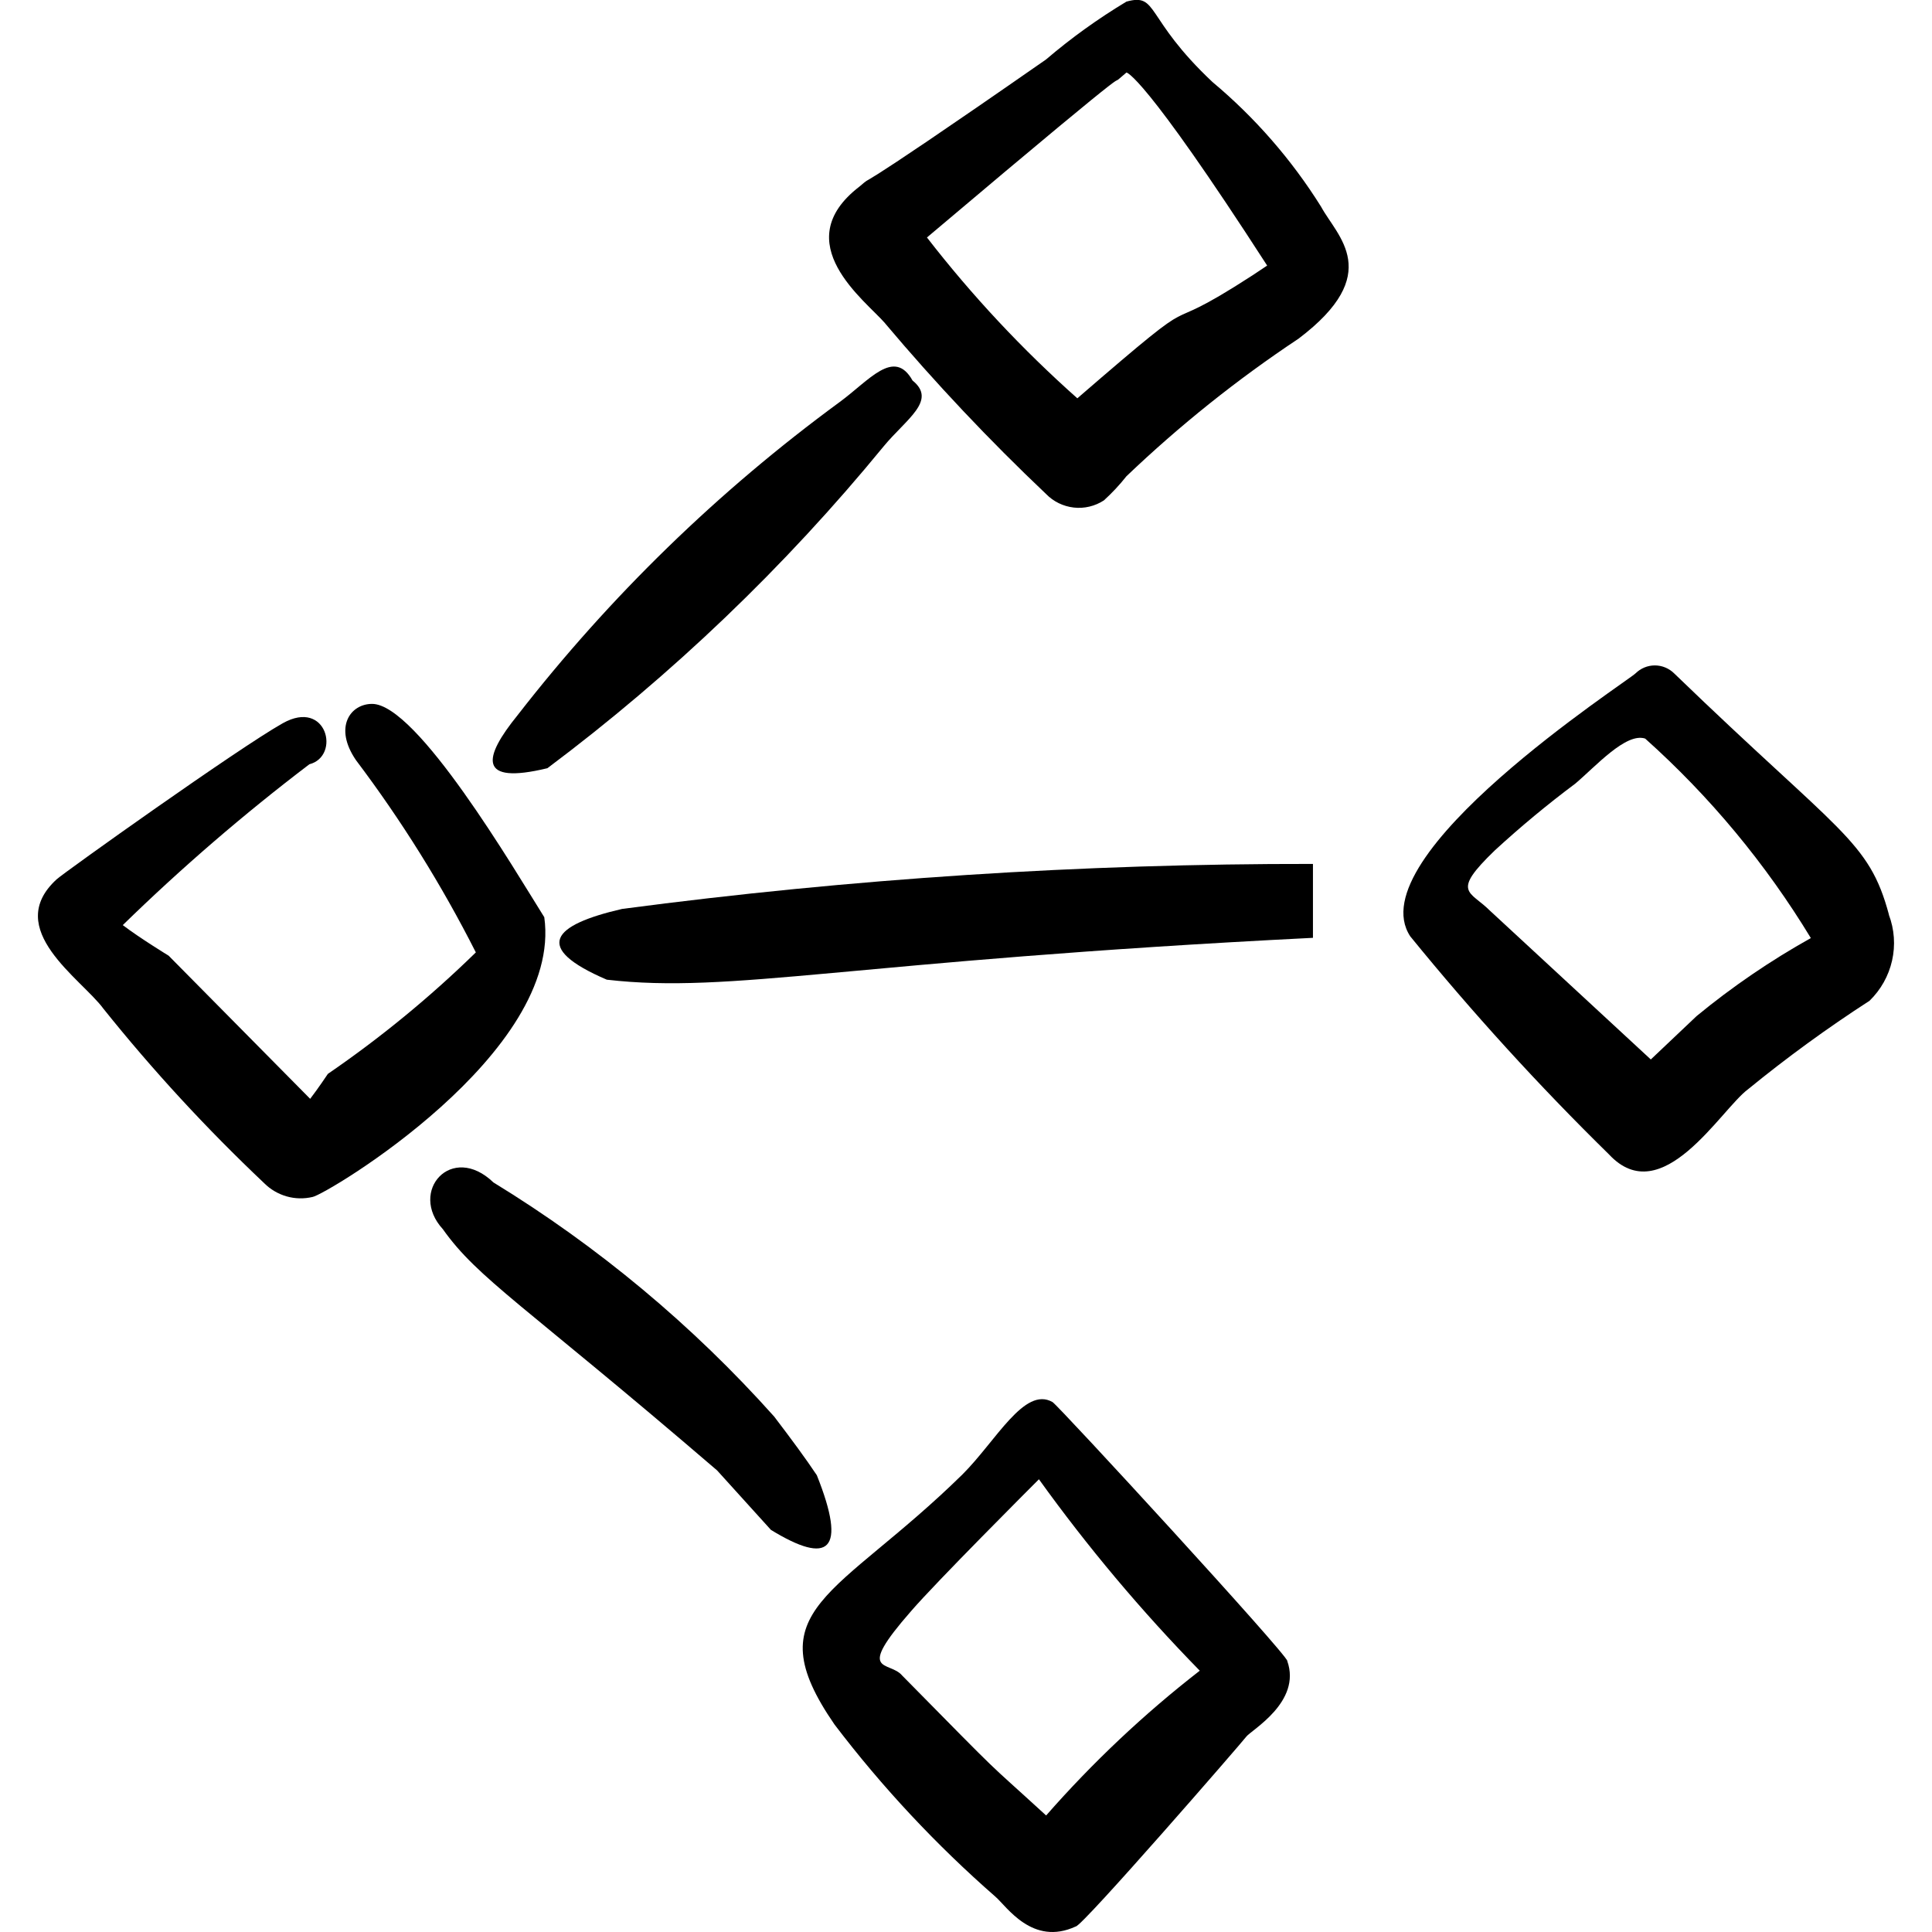 <svg width="24" height="24" id="Vectors-Add-Anchor--Streamline-Freehand.svg" viewBox="0 0 24 24" fill="none" xmlns="http://www.w3.org/2000/svg"><desc>Vectors Add Anchor Streamline Icon: https://streamlinehq.com</desc><path stroke-width="1" clip-rule="evenodd" d="M10.996 4.018c0.626 0.743 1.293 1.45 1.998 2.118 0.092 0.095 0.214 0.154 0.345 0.169 0.131 0.015 0.263 -0.017 0.374 -0.089 0.101 -0.092 0.195 -0.192 0.28 -0.3 0.661 -0.631 1.376 -1.203 2.138 -1.709 1.069 -0.809 0.48 -1.269 0.28 -1.639 -0.365 -0.584 -0.821 -1.107 -1.349 -1.549 -0.849 -0.799 -0.669 -1.109 -1.069 -0.999 -0.352 0.212 -0.687 0.452 -0.999 0.719 -2.698 1.878 -2.068 1.369 -2.318 1.579 -0.909 0.699 0.08 1.419 0.32 1.699ZM13.993 0.901s0.2 0 1.748 2.398l-0.18 0.12c-1.339 0.869 -0.41 0 -2.178 1.529 -0.683 -0.607 -1.309 -1.276 -1.868 -1.998C14.603 0.341 13.604 1.24 13.993 0.901Z" fill-rule="evenodd" fill="#000000"></path><path stroke-width="1" d="M6.8 9.543c1.548 -1.16 2.95 -2.501 4.176 -3.997 0.28 -0.34 0.669 -0.57 0.36 -0.819 -0.23 -0.41 -0.539 0 -0.909 0.27 -1.506 1.104 -2.851 2.412 -3.997 3.887 -0.43 0.53 -0.5 0.869 0.37 0.659Z" fill="#000000"></path><path stroke-width="1" d="M6.76 11.392c-0.37 -0.59 -1.579 -2.648 -2.138 -2.648 -0.27 0 -0.48 0.29 -0.2 0.699 0.566 0.75 1.064 1.549 1.489 2.388 -0.568 0.555 -1.183 1.06 -1.838 1.509 0 0 -0.12 0.18 -0.22 0.31l-1.758 -1.778s-0.36 -0.22 -0.57 -0.38c0.731 -0.713 1.505 -1.38 2.318 -1.998 0.39 -0.1 0.22 -0.819 -0.33 -0.51C2.963 9.293 0.805 10.832 0.705 10.922c-0.679 0.62 0.31 1.239 0.58 1.609 0.615 0.768 1.283 1.492 1.998 2.168 0.077 0.077 0.173 0.133 0.278 0.163 0.105 0.03 0.216 0.032 0.322 0.007 0.17 -0.03 3.117 -1.788 2.878 -3.477Z" fill="#000000"></path><path stroke-width="1" d="M10.147 18.326c-0.14 -0.21 -0.31 -0.44 -0.53 -0.729 -1.014 -1.135 -2.189 -2.114 -3.487 -2.908 -0.52 -0.5 -1.059 0.11 -0.629 0.58 0.44 0.62 0.999 0.929 3.407 2.997l0.669 0.739c0.719 0.44 0.949 0.27 0.57 -0.679Z" fill="#000000"></path><path stroke-width="1" d="M15.992 20.634c0 -0.08 -2.837 -3.167 -2.917 -3.217 -0.35 -0.2 -0.699 0.48 -1.119 0.899 -1.559 1.529 -2.588 1.659 -1.589 3.107 0.592 0.778 1.262 1.495 1.998 2.138 0.14 0.12 0.46 0.62 0.999 0.37 0.08 0 2.058 -2.278 2.118 -2.358 0.06 -0.08 0.689 -0.43 0.509 -0.939Zm-2.997 1.918c-0.829 -0.759 -0.44 -0.37 -1.788 -1.738 -0.16 -0.19 -0.59 0 0.11 -0.799 0.31 -0.36 1.489 -1.539 1.589 -1.639 0.605 0.842 1.273 1.637 1.998 2.378 -0.692 0.537 -1.331 1.14 -1.908 1.798Z" fill="#000000"></path><path stroke-width="1" d="M16.311 10.732c-2.87 -0.004 -5.737 0.183 -8.583 0.559 -0.869 0.2 -1.119 0.48 -0.19 0.879 1.559 0.18 2.997 -0.23 8.772 -0.52v-0.919Z" fill="#000000"></path><path stroke-width="1" d="M23.465 11.362c-0.25 -0.929 -0.6 -0.999 -2.668 -2.997 -0.064 -0.063 -0.15 -0.099 -0.24 -0.099 -0.09 0 -0.176 0.036 -0.24 0.099 -0.1 0.1 -3.457 2.268 -2.798 3.267 0.772 0.948 1.595 1.852 2.468 2.708 0.659 0.709 1.389 -0.559 1.728 -0.809 0.482 -0.394 0.986 -0.761 1.509 -1.099 0.14 -0.136 0.237 -0.309 0.28 -0.499 0.043 -0.19 0.029 -0.388 -0.04 -0.57Zm-2.388 1.259 -0.57 0.54 -1.998 -1.848c-0.25 -0.25 -0.489 -0.22 0.06 -0.749 0.319 -0.293 0.652 -0.57 0.999 -0.829 0.25 -0.21 0.629 -0.639 0.869 -0.56 0.805 0.72 1.498 1.555 2.058 2.478 -0.501 0.28 -0.976 0.604 -1.419 0.969Z" fill="#000000"></path></svg>